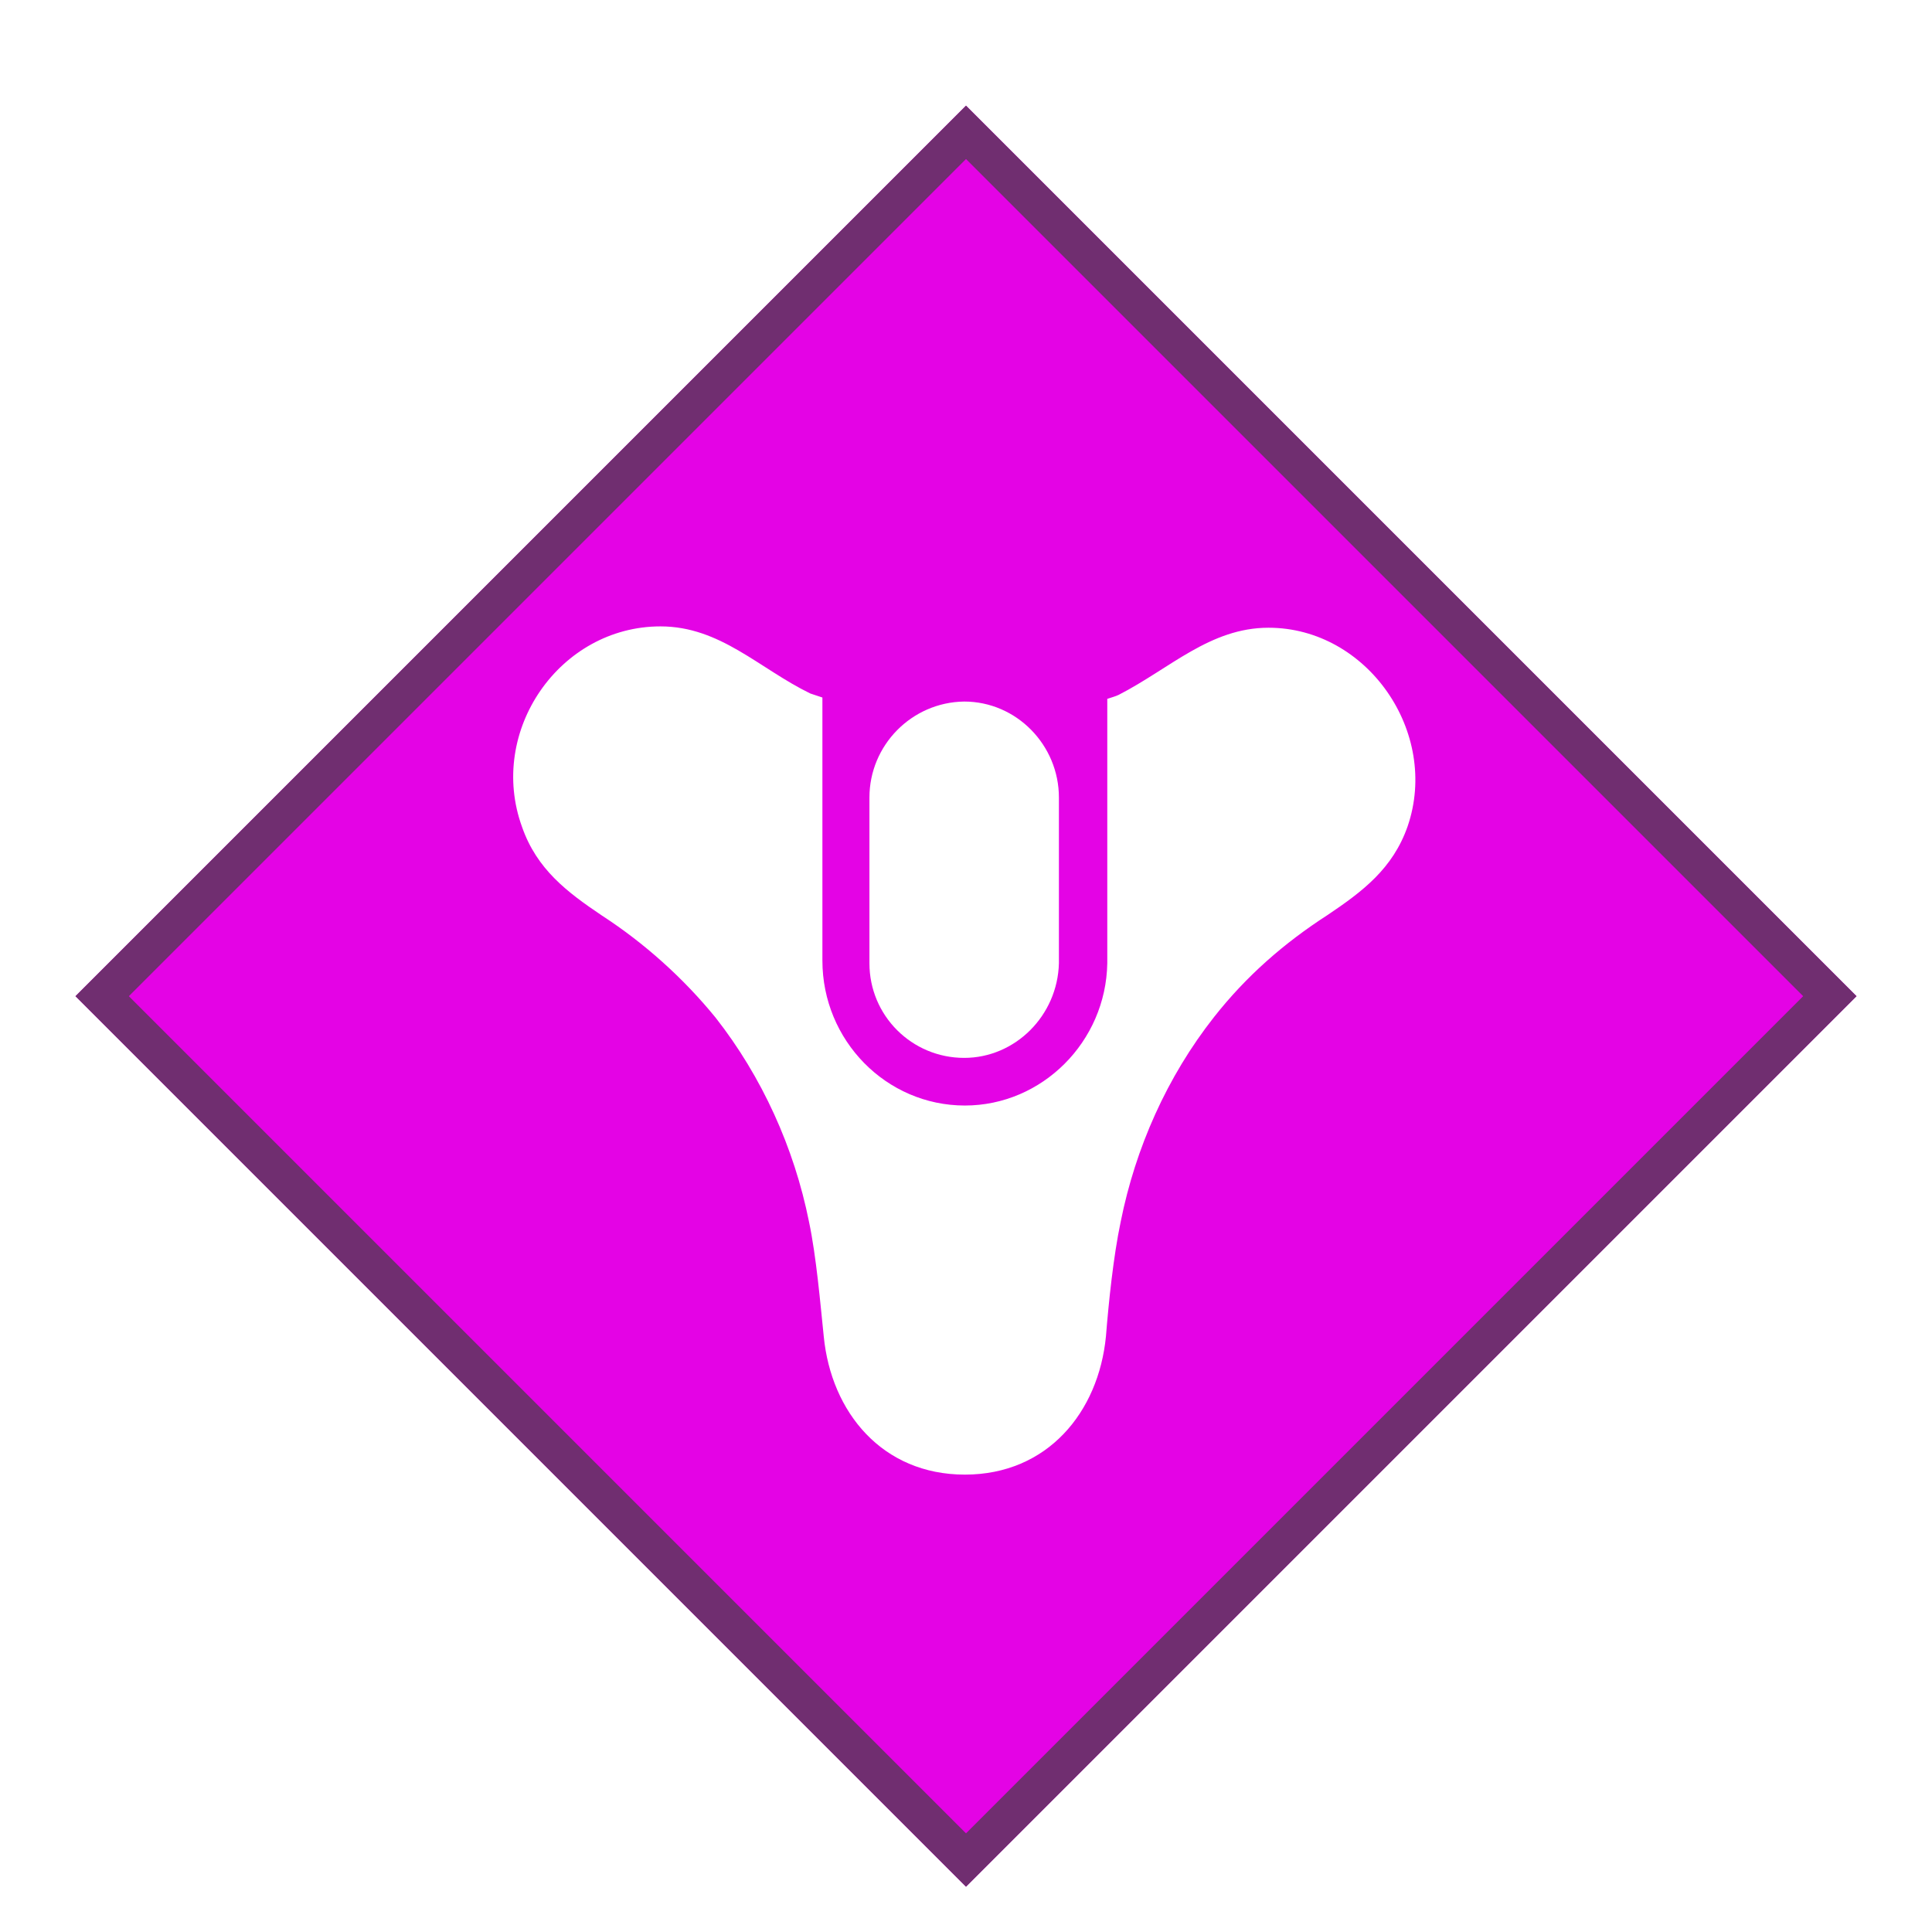 <?xml version="1.0" encoding="utf-8"?>
<svg width="256" height="256" viewBox="0 0 256 256" fill="none" xmlns="http://www.w3.org/2000/svg">
<g clip-path="url(#clip0_4_103)">
<g filter="url(#filter0_d_4_103)">
<path d="M10 128L128 10L246 128L128 246L10 128Z" fill="#E403E5"></path>
<path d="M13.536 128L128 13.536L242.464 128L128 242.464L13.536 128Z" stroke="#702E70" stroke-width="5"></path>
</g>
<g filter="url(#filter1_d_4_103)">
<path d="M115.205 104.675V126.638C115.205 133.574 120.814 139.175 127.758 139.175C134.524 139.175 140.133 133.574 140.311 126.638V104.675C140.311 97.739 134.702 91.959 127.758 91.959C120.814 92.048 115.205 97.739 115.205 104.675Z" fill="white"></path>
<path d="M168.087 82.178C160.342 82.178 155 87.602 148.234 91.07C147.878 91.248 147.255 91.425 146.721 91.603V126.638C146.543 137.041 138.085 145.488 127.847 145.488C117.431 145.488 108.973 136.863 108.973 126.282V91.425L107.371 90.892C100.605 87.602 95.441 82 87.518 82C74.164 82 64.549 95.871 69.178 108.587C71.137 114.189 75.143 117.212 79.772 120.324C85.381 123.97 90.545 128.594 94.818 133.84C100.961 141.665 105.234 151.09 107.193 160.872C108.172 165.495 108.706 171.809 109.151 176.077C110.131 186.125 116.897 194.394 127.847 194.394C138.797 194.394 145.563 186.125 146.543 176.077C146.899 171.631 147.522 165.495 148.501 160.872C150.46 151.09 154.644 141.665 160.876 133.751C165.149 128.327 170.135 123.97 175.921 120.235C180.551 117.123 184.557 114.1 186.516 108.498C190.789 96.049 181.174 82.178 168.087 82.178Z" fill="white"></path>
</g>
</g>
<defs>
<filter id="filter0_d_4_103" x="2" y="6" width="252" height="252" filterUnits="userSpaceOnUse" color-interpolation-filters="sRGB">
<feFlood flood-opacity="0" result="BackgroundImageFix"></feFlood>
<feColorMatrix in="SourceAlpha" type="matrix" values="0 0 0 0 0 0 0 0 0 0 0 0 0 0 0 0 0 0 127 0" result="hardAlpha"></feColorMatrix>
<feOffset dy="4"></feOffset>
<feGaussianBlur stdDeviation="4"></feGaussianBlur>
<feComposite in2="hardAlpha" operator="out"></feComposite>
<feColorMatrix type="matrix" values="0 0 0 0 0.004 0 0 0 0 0.016 0 0 0 0 0.035 0 0 0 0.75 0"></feColorMatrix>
<feBlend mode="normal" in2="BackgroundImageFix" result="effect1_dropShadow_4_103"></feBlend>
<feBlend mode="normal" in="SourceGraphic" in2="effect1_dropShadow_4_103" result="shape"></feBlend>
</filter>
<filter id="filter1_d_4_103" x="66" y="81" width="123.543" height="116.394" filterUnits="userSpaceOnUse" color-interpolation-filters="sRGB">
<feFlood flood-opacity="0" result="BackgroundImageFix"></feFlood>
<feColorMatrix in="SourceAlpha" type="matrix" values="0 0 0 0 0 0 0 0 0 0 0 0 0 0 0 0 0 0 127 0" result="hardAlpha"></feColorMatrix>
<feOffset dy="1"></feOffset>
<feGaussianBlur stdDeviation="1"></feGaussianBlur>
<feComposite in2="hardAlpha" operator="out"></feComposite>
<feColorMatrix type="matrix" values="0 0 0 0 0.004 0 0 0 0 0.016 0 0 0 0 0.035 0 0 0 0.75 0"></feColorMatrix>
<feBlend mode="normal" in2="BackgroundImageFix" result="effect1_dropShadow_4_103"></feBlend>
<feBlend mode="normal" in="SourceGraphic" in2="effect1_dropShadow_4_103" result="shape"></feBlend>
</filter>
<clipPath id="clip0_4_103">
<rect width="256" height="256" fill="white"></rect>
</clipPath>
</defs>
</svg>
